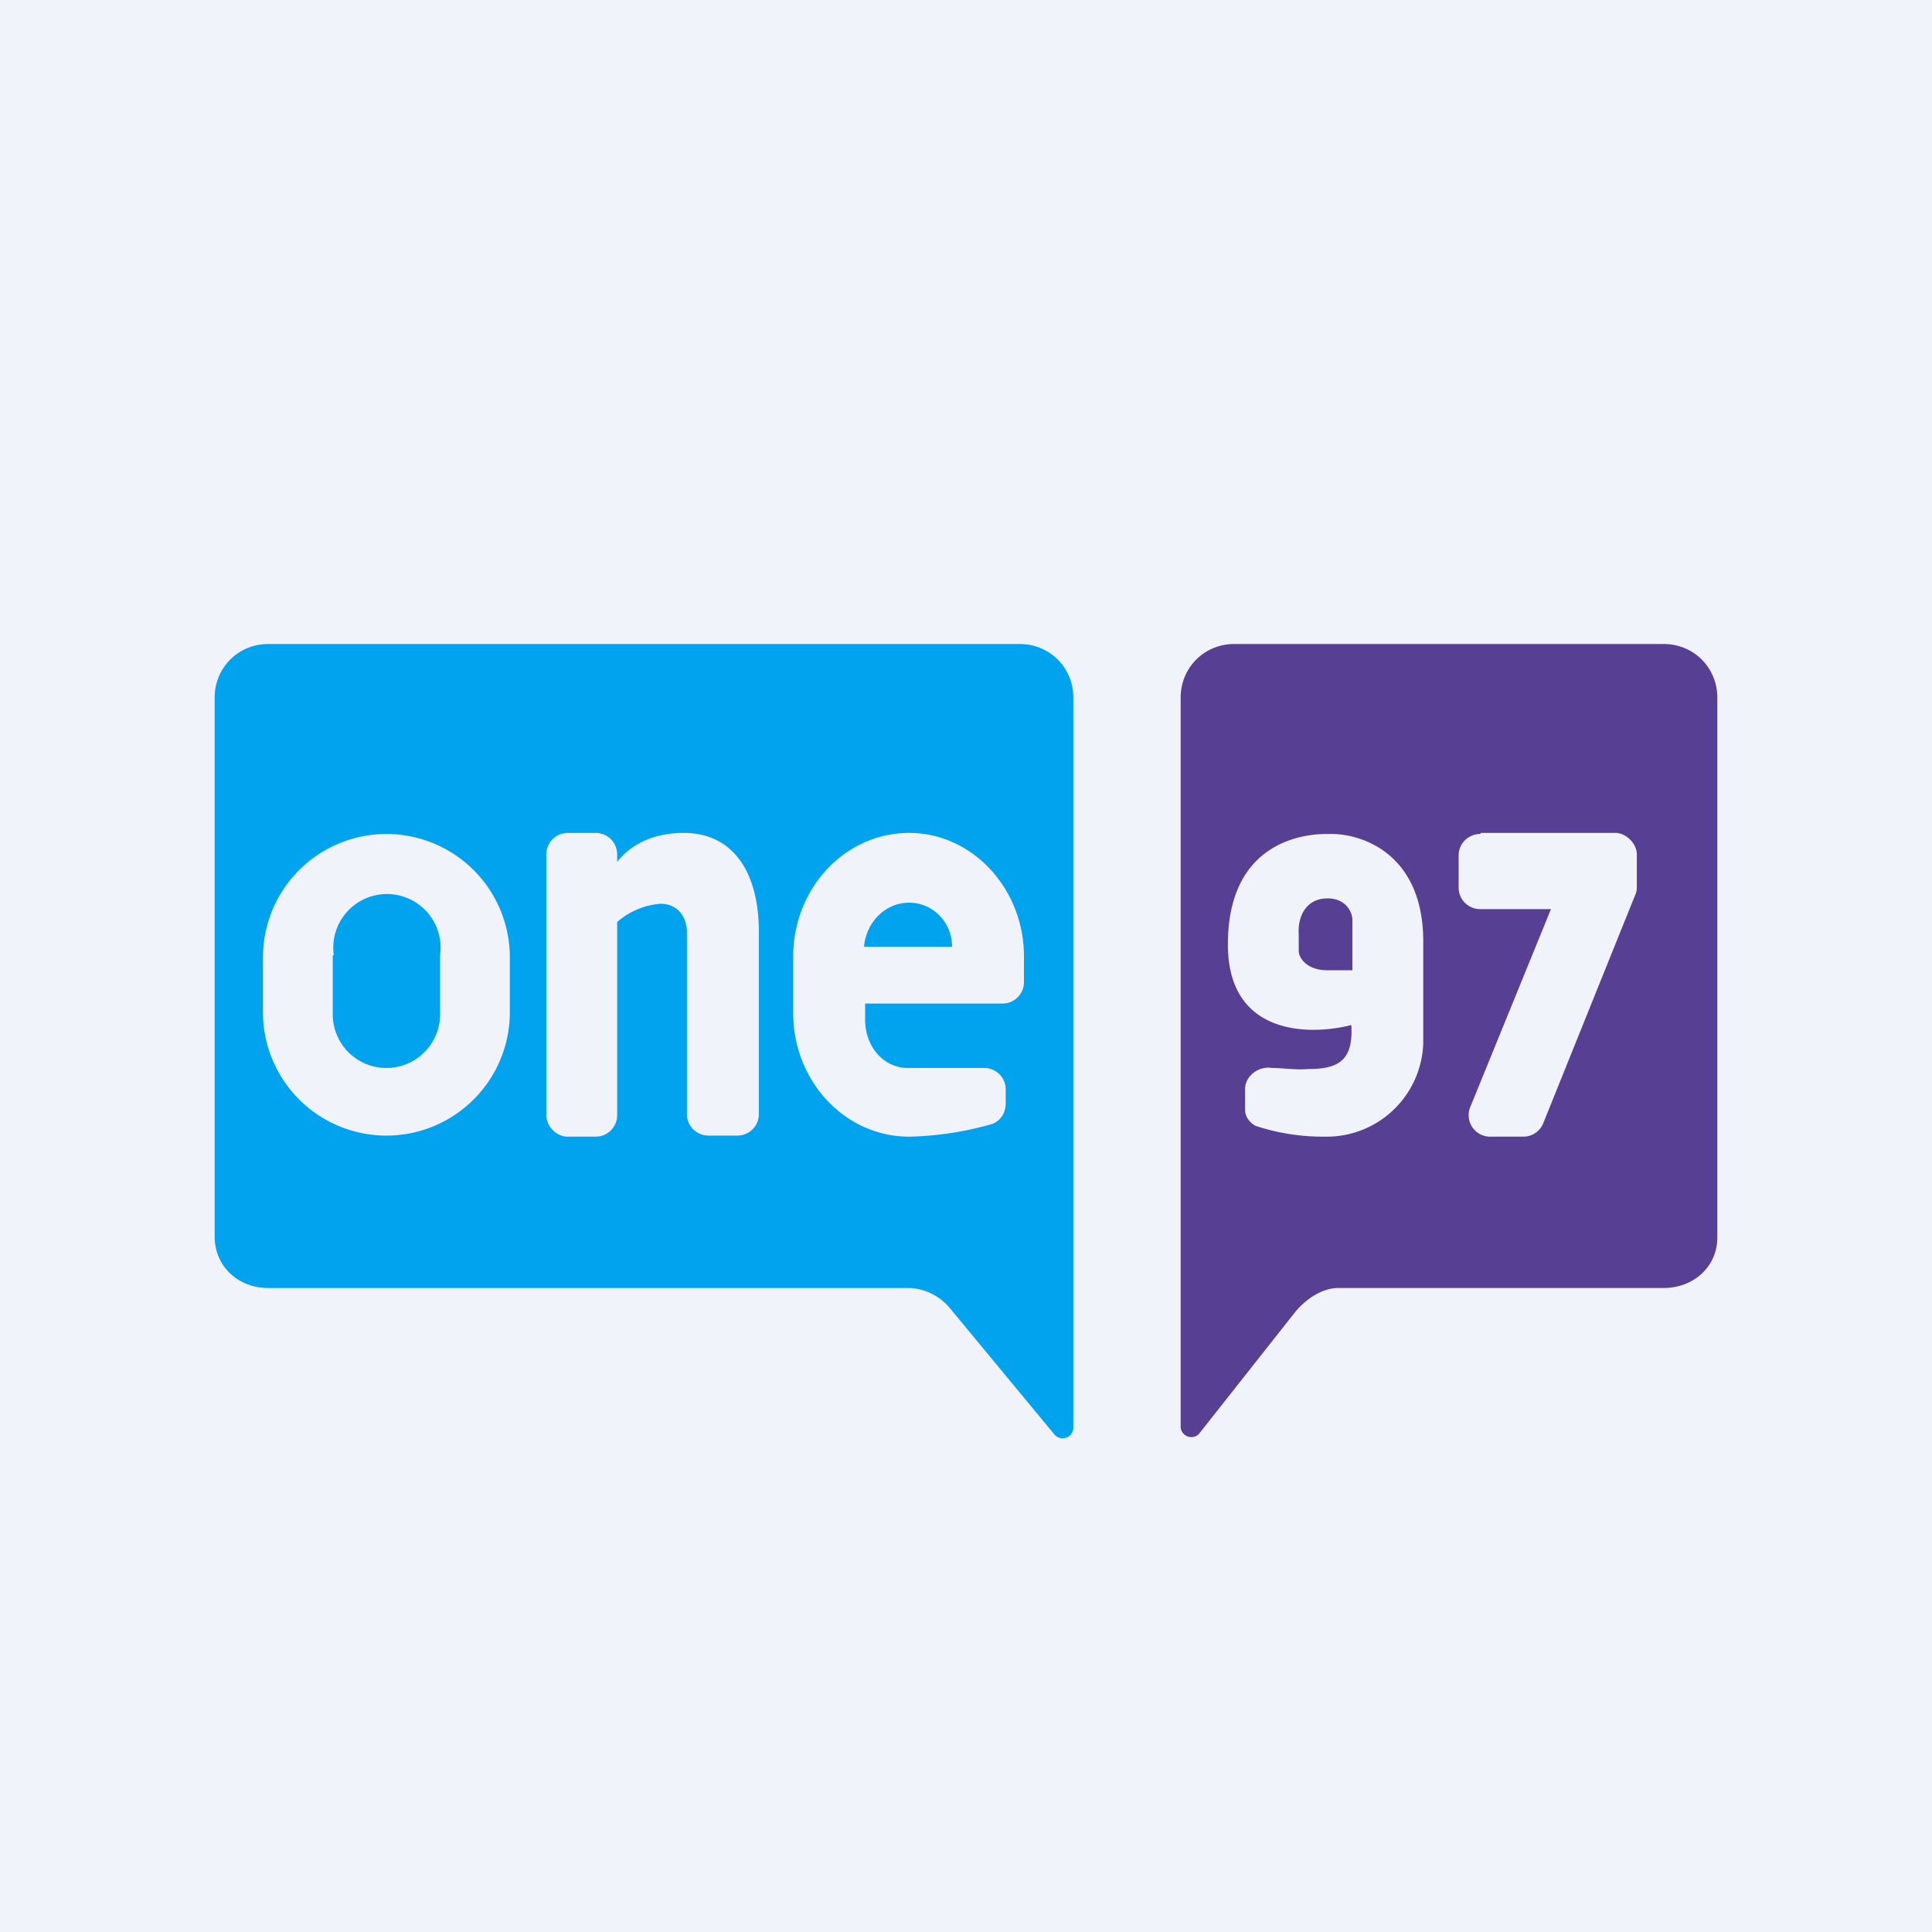 <!-- by TradingView --><svg xmlns="http://www.w3.org/2000/svg" width="18" height="18" viewBox="0 0 18 18"><path fill="#F0F3FA" d="M0 0h18v18H0z"/><path fill-rule="evenodd" d="M10 6.5v6.8a.1.1 0 0 1-.18.06l-.96-1.16a.52.52 0 0 0-.38-.2H2.5c-.28 0-.5-.2-.5-.48V6.5c0-.28.22-.5.5-.5h7c.28 0 .5.22.5.5zM2.45 8.92a1.15 1.15 0 1 1 2.3 0v.51a1.15 1.15 0 0 1-2.3 0v-.51zm.66-.02a.5.5 0 1 1 .99 0v.55a.5.5 0 0 1-1 0V8.9zm2.44-1.14h-.26a.2.2 0 0 0-.2.2v2.43c0 .1.09.2.2.2h.26a.2.2 0 0 0 .2-.2v-1.8a.7.7 0 0 1 .4-.17c.2 0 .25.17.25.26v1.7c0 .12.1.2.2.2h.27a.2.2 0 0 0 .2-.2v-1.7c0-.54-.23-.92-.7-.92-.37 0-.55.18-.62.27v-.07a.2.2 0 0 0-.2-.2zm2.92 0c-.6 0-1.08.52-1.08 1.15v.53c0 .63.48 1.15 1.08 1.15a3.03 3.03 0 0 0 .78-.12c.07-.03.12-.1.12-.19v-.13a.2.2 0 0 0-.2-.2H8.46c-.23 0-.4-.2-.4-.45v-.15h1.28a.2.2 0 0 0 .2-.2v-.24c0-.63-.48-1.15-1.07-1.15zm0 .65c.22 0 .4.18.4.41h-.82c.02-.23.2-.41.42-.41z" fill="#02A3EE"/><path fill-rule="evenodd" d="M11 13.3V6.5c0-.28.22-.5.5-.5h4c.28 0 .5.22.5.5v5.03c0 .27-.22.47-.5.47h-3.03c-.15 0-.3.1-.4.22l-.9 1.14a.1.1 0 0 1-.17-.06zm.6-3.15c0-.13.13-.22.25-.2.1 0 .22.02.34.01.28 0 .42-.08.4-.41-.39.1-1.15.1-1.15-.75 0-1 .77-1.03.92-1.03h.02c.29-.01.87.17.88.98v.97a.9.9 0 0 1-.91.87 2 2 0 0 1-.65-.1c-.06-.03-.1-.09-.1-.15v-.19zm1-1.11v-.47c0-.07-.06-.2-.23-.2-.21 0-.28.18-.27.33v.16c0 .06.07.18.27.18h.23zm1.2-1.28h1.25c.1 0 .2.1.2.2v.32a.2.2 0 0 1-.02.07l-.85 2.11a.2.2 0 0 1-.19.13h-.3a.2.2 0 0 1-.19-.28l.75-1.84h-.66a.2.2 0 0 1-.2-.2v-.3c0-.12.1-.2.2-.2z" fill="#574093"/></svg>